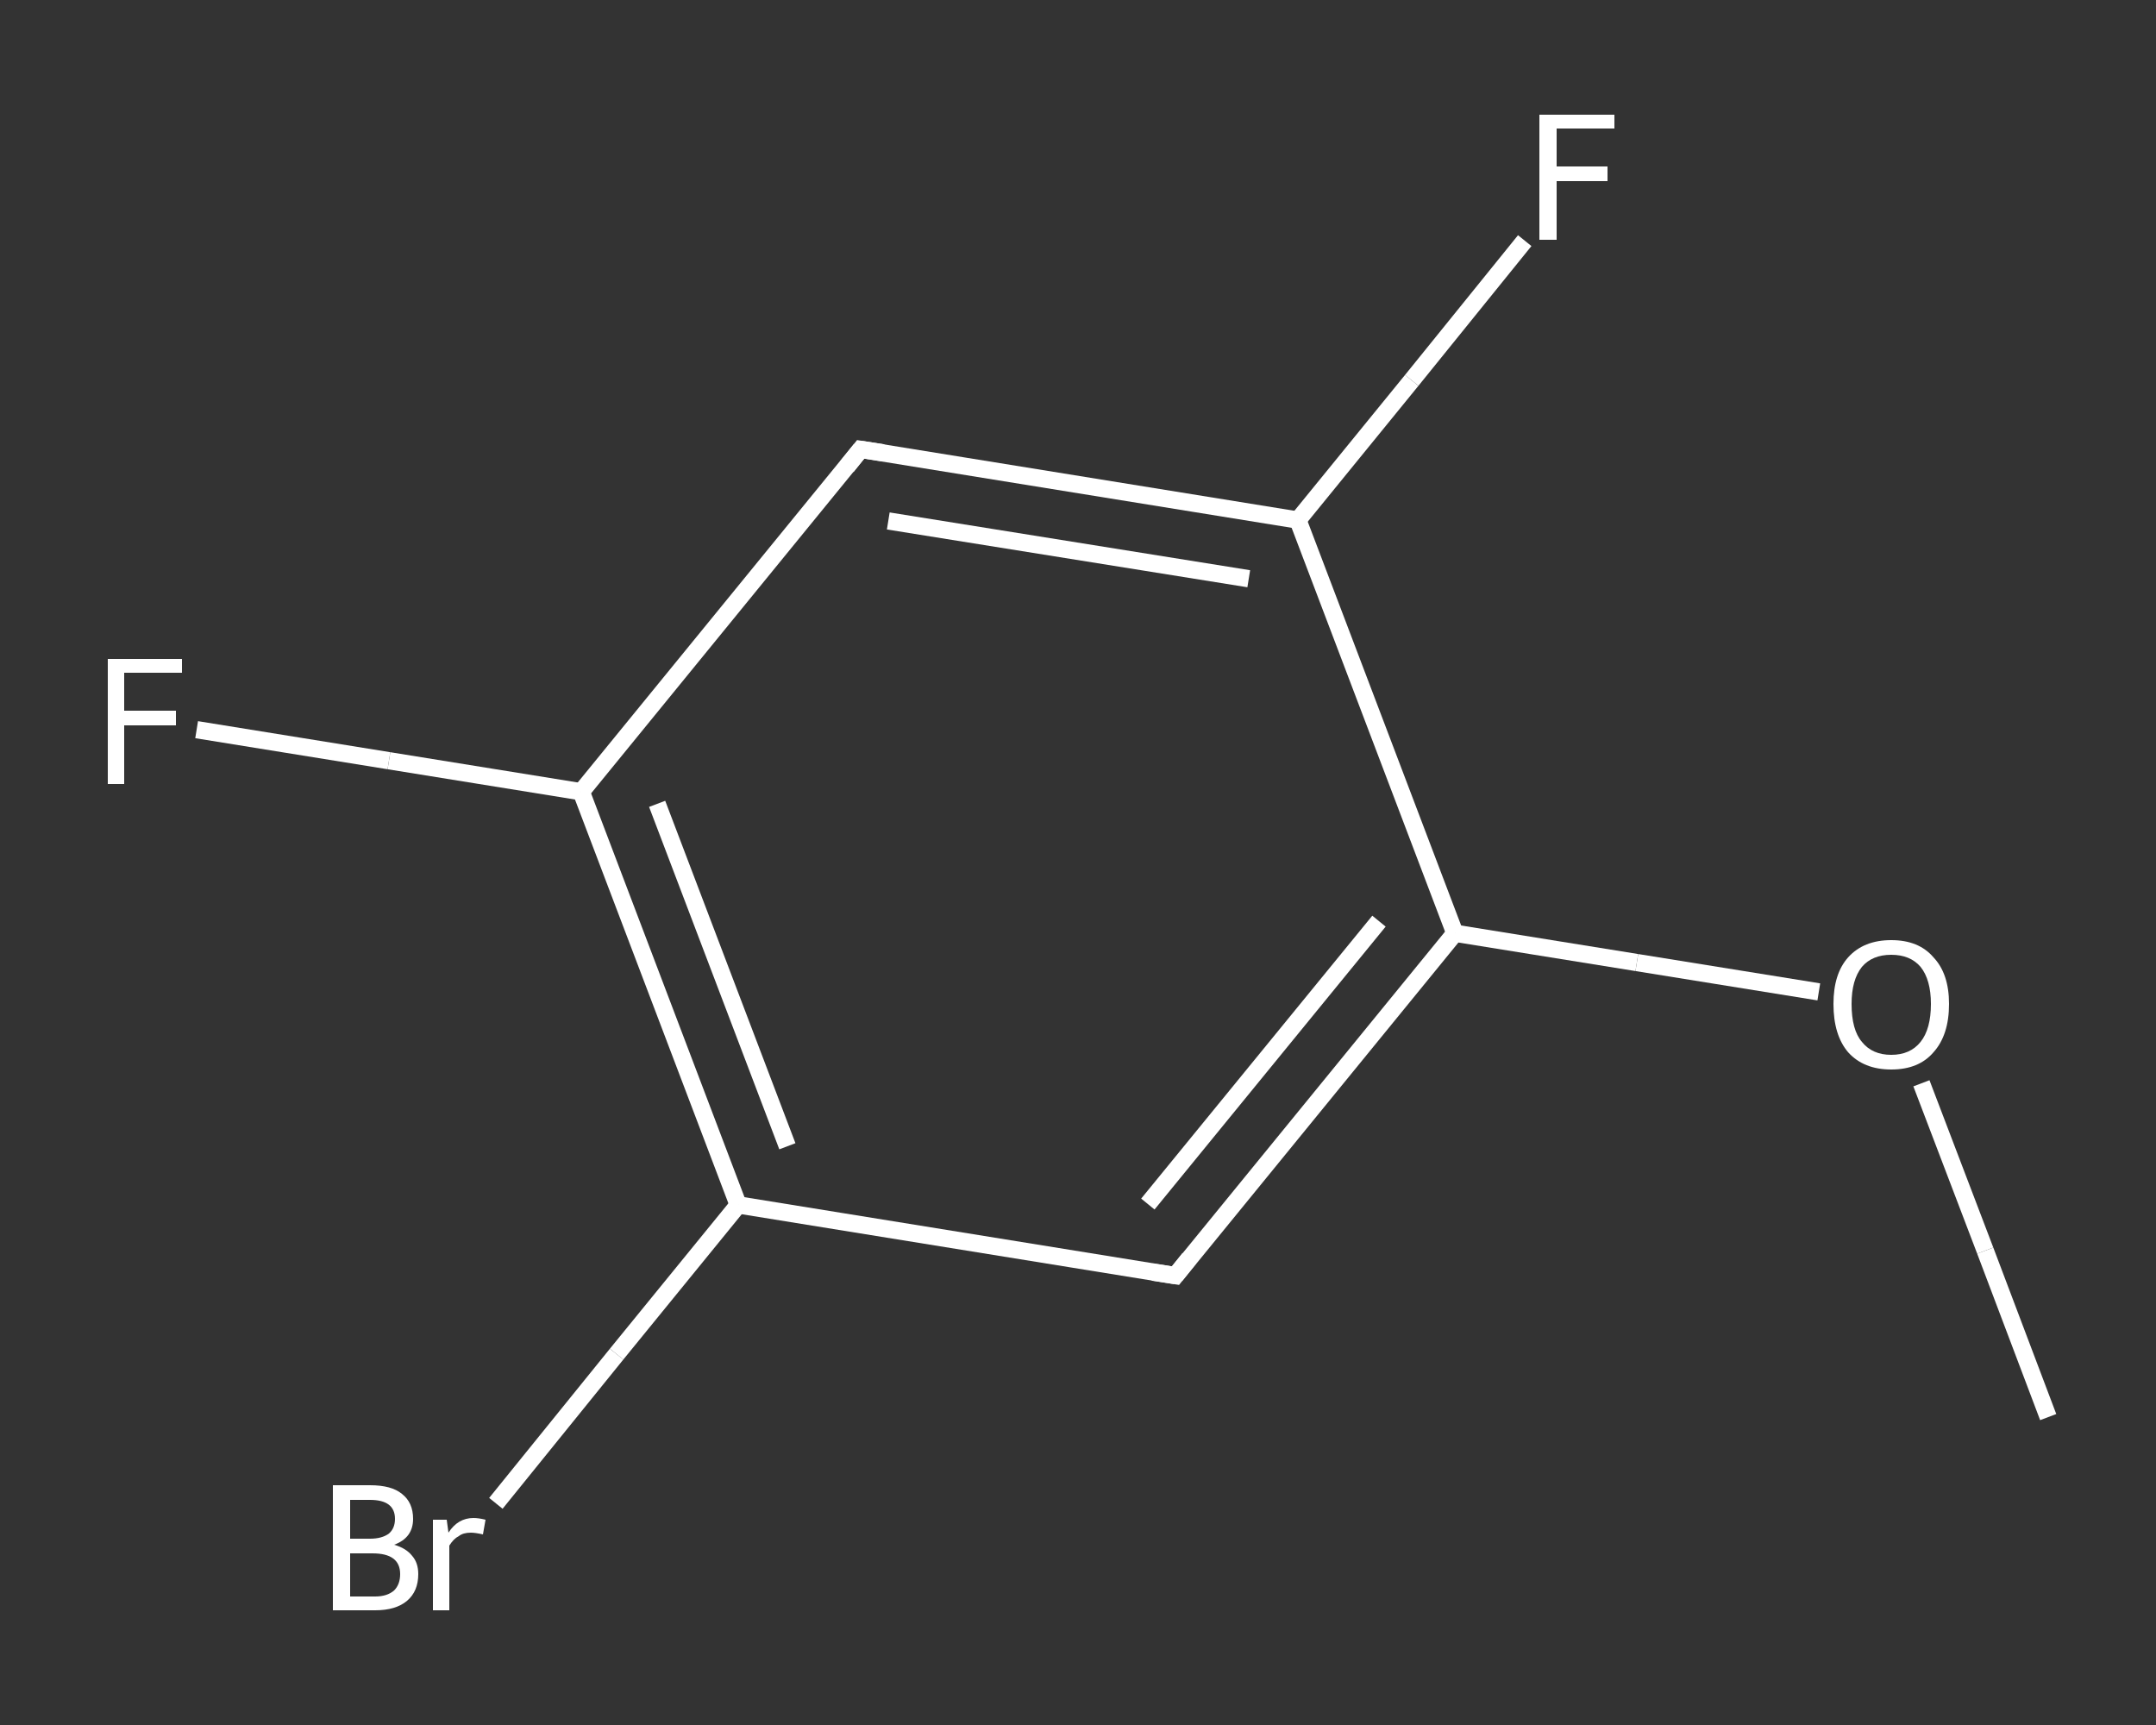 <?xml version='1.0' encoding='iso-8859-1'?>
<svg version='1.1' baseProfile='full'
              xmlns='http://www.w3.org/2000/svg'
                      xmlns:rdkit='http://www.rdkit.org/xml'
                      xmlns:xlink='http://www.w3.org/1999/xlink'
                  xml:space='preserve'
width='250px' height='200px' viewBox='0 0 250 200'>
<rect x="0" y="0" width="250" height="200" fill="#333333" stroke="none"/>
<!-- END OF HEADER -->
<rect style='opacity:1.0;fill:transparent;stroke:none' width='250.0' height='200.0' x='0.0' y='0.0'> </rect>
<path class='bond-0 atom-0 atom-1' d='M 237.5,164.3 L 230.2,145.0' style='fill:none;fill-rule:evenodd;stroke:#FFFFFF;stroke-width:2.0px;stroke-linecap:butt;stroke-linejoin:miter;stroke-opacity:1' />
<path class='bond-0 atom-0 atom-1' d='M 230.2,145.0 L 222.8,125.6' style='fill:none;fill-rule:evenodd;stroke:#FFFFFF;stroke-width:2.0px;stroke-linecap:butt;stroke-linejoin:miter;stroke-opacity:1' />
<path class='bond-1 atom-1 atom-2' d='M 210.9,115.0 L 189.8,111.6' style='fill:none;fill-rule:evenodd;stroke:#FFFFFF;stroke-width:2.0px;stroke-linecap:butt;stroke-linejoin:miter;stroke-opacity:1' />
<path class='bond-1 atom-1 atom-2' d='M 189.8,111.6 L 168.7,108.2' style='fill:none;fill-rule:evenodd;stroke:#FFFFFF;stroke-width:2.0px;stroke-linecap:butt;stroke-linejoin:miter;stroke-opacity:1' />
<path class='bond-2 atom-2 atom-3' d='M 168.7,108.2 L 136.3,147.9' style='fill:none;fill-rule:evenodd;stroke:#FFFFFF;stroke-width:2.0px;stroke-linecap:butt;stroke-linejoin:miter;stroke-opacity:1' />
<path class='bond-2 atom-2 atom-3' d='M 159.9,106.8 L 133.1,139.6' style='fill:none;fill-rule:evenodd;stroke:#FFFFFF;stroke-width:2.0px;stroke-linecap:butt;stroke-linejoin:miter;stroke-opacity:1' />
<path class='bond-3 atom-3 atom-4' d='M 136.3,147.9 L 85.6,139.7' style='fill:none;fill-rule:evenodd;stroke:#FFFFFF;stroke-width:2.0px;stroke-linecap:butt;stroke-linejoin:miter;stroke-opacity:1' />
<path class='bond-4 atom-4 atom-5' d='M 85.6,139.7 L 71.5,157.0' style='fill:none;fill-rule:evenodd;stroke:#FFFFFF;stroke-width:2.0px;stroke-linecap:butt;stroke-linejoin:miter;stroke-opacity:1' />
<path class='bond-4 atom-4 atom-5' d='M 71.5,157.0 L 57.5,174.3' style='fill:none;fill-rule:evenodd;stroke:#FFFFFF;stroke-width:2.0px;stroke-linecap:butt;stroke-linejoin:miter;stroke-opacity:1' />
<path class='bond-5 atom-4 atom-6' d='M 85.6,139.7 L 67.4,91.8' style='fill:none;fill-rule:evenodd;stroke:#FFFFFF;stroke-width:2.0px;stroke-linecap:butt;stroke-linejoin:miter;stroke-opacity:1' />
<path class='bond-5 atom-4 atom-6' d='M 91.3,132.9 L 76.2,93.2' style='fill:none;fill-rule:evenodd;stroke:#FFFFFF;stroke-width:2.0px;stroke-linecap:butt;stroke-linejoin:miter;stroke-opacity:1' />
<path class='bond-6 atom-6 atom-7' d='M 67.4,91.8 L 45.1,88.2' style='fill:none;fill-rule:evenodd;stroke:#FFFFFF;stroke-width:2.0px;stroke-linecap:butt;stroke-linejoin:miter;stroke-opacity:1' />
<path class='bond-6 atom-6 atom-7' d='M 45.1,88.2 L 22.8,84.6' style='fill:none;fill-rule:evenodd;stroke:#FFFFFF;stroke-width:2.0px;stroke-linecap:butt;stroke-linejoin:miter;stroke-opacity:1' />
<path class='bond-7 atom-6 atom-8' d='M 67.4,91.8 L 99.8,52.1' style='fill:none;fill-rule:evenodd;stroke:#FFFFFF;stroke-width:2.0px;stroke-linecap:butt;stroke-linejoin:miter;stroke-opacity:1' />
<path class='bond-8 atom-8 atom-9' d='M 99.8,52.1 L 150.5,60.3' style='fill:none;fill-rule:evenodd;stroke:#FFFFFF;stroke-width:2.0px;stroke-linecap:butt;stroke-linejoin:miter;stroke-opacity:1' />
<path class='bond-8 atom-8 atom-9' d='M 103.0,60.4 L 144.8,67.1' style='fill:none;fill-rule:evenodd;stroke:#FFFFFF;stroke-width:2.0px;stroke-linecap:butt;stroke-linejoin:miter;stroke-opacity:1' />
<path class='bond-9 atom-9 atom-10' d='M 150.5,60.3 L 163.7,44.1' style='fill:none;fill-rule:evenodd;stroke:#FFFFFF;stroke-width:2.0px;stroke-linecap:butt;stroke-linejoin:miter;stroke-opacity:1' />
<path class='bond-9 atom-9 atom-10' d='M 163.7,44.1 L 176.8,27.9' style='fill:none;fill-rule:evenodd;stroke:#FFFFFF;stroke-width:2.0px;stroke-linecap:butt;stroke-linejoin:miter;stroke-opacity:1' />
<path class='bond-10 atom-9 atom-2' d='M 150.5,60.3 L 168.7,108.2' style='fill:none;fill-rule:evenodd;stroke:#FFFFFF;stroke-width:2.0px;stroke-linecap:butt;stroke-linejoin:miter;stroke-opacity:1' />
<path d='M 137.9,145.9 L 136.3,147.9 L 133.7,147.5' style='fill:none;stroke:#FFFFFF;stroke-width:2.0px;stroke-linecap:butt;stroke-linejoin:miter;stroke-opacity:1;' />
<path d='M 98.2,54.1 L 99.8,52.1 L 102.4,52.5' style='fill:none;stroke:#FFFFFF;stroke-width:2.0px;stroke-linecap:butt;stroke-linejoin:miter;stroke-opacity:1;' />
<path class='atom-1' d='M 212.6 116.4
Q 212.6 112.9, 214.3 111.0
Q 216.1 109.0, 219.3 109.0
Q 222.5 109.0, 224.2 111.0
Q 226.0 112.9, 226.0 116.4
Q 226.0 120.0, 224.2 122.0
Q 222.5 124.0, 219.3 124.0
Q 216.1 124.0, 214.3 122.0
Q 212.6 120.0, 212.6 116.4
M 219.3 122.3
Q 221.5 122.3, 222.7 120.8
Q 223.9 119.3, 223.9 116.4
Q 223.9 113.6, 222.7 112.1
Q 221.5 110.7, 219.3 110.7
Q 217.1 110.7, 215.9 112.1
Q 214.7 113.6, 214.7 116.4
Q 214.7 119.4, 215.9 120.8
Q 217.1 122.3, 219.3 122.3
' fill='#FFFFFF'/>
<path class='atom-5' d='M 45.7 179.1
Q 47.1 179.5, 47.8 180.4
Q 48.5 181.2, 48.5 182.5
Q 48.5 184.5, 47.2 185.6
Q 45.9 186.7, 43.5 186.7
L 38.6 186.7
L 38.6 172.2
L 42.9 172.2
Q 45.4 172.2, 46.6 173.2
Q 47.9 174.2, 47.9 176.1
Q 47.9 178.3, 45.7 179.1
M 40.6 173.9
L 40.6 178.4
L 42.9 178.4
Q 44.3 178.4, 45.1 177.8
Q 45.8 177.2, 45.8 176.1
Q 45.8 173.9, 42.9 173.9
L 40.6 173.9
M 43.5 185.1
Q 44.9 185.1, 45.7 184.4
Q 46.4 183.7, 46.4 182.5
Q 46.4 181.3, 45.6 180.7
Q 44.8 180.1, 43.2 180.1
L 40.6 180.1
L 40.6 185.1
L 43.5 185.1
' fill='#FFFFFF'/>
<path class='atom-5' d='M 51.8 176.2
L 52.0 177.7
Q 53.1 176.0, 54.9 176.0
Q 55.5 176.0, 56.3 176.2
L 56.0 177.9
Q 55.1 177.7, 54.6 177.7
Q 53.7 177.7, 53.2 178.1
Q 52.6 178.4, 52.1 179.2
L 52.1 186.7
L 50.2 186.7
L 50.2 176.2
L 51.8 176.2
' fill='#FFFFFF'/>
<path class='atom-7' d='M 12.5 76.4
L 21.1 76.4
L 21.1 78.0
L 14.4 78.0
L 14.4 82.4
L 20.4 82.4
L 20.4 84.1
L 14.4 84.1
L 14.4 90.9
L 12.5 90.9
L 12.5 76.4
' fill='#FFFFFF'/>
<path class='atom-10' d='M 178.5 13.3
L 187.2 13.3
L 187.2 14.9
L 180.5 14.9
L 180.5 19.3
L 186.4 19.3
L 186.4 21.0
L 180.5 21.0
L 180.5 27.8
L 178.5 27.8
L 178.5 13.3
' fill='#FFFFFF'/>
</svg>
